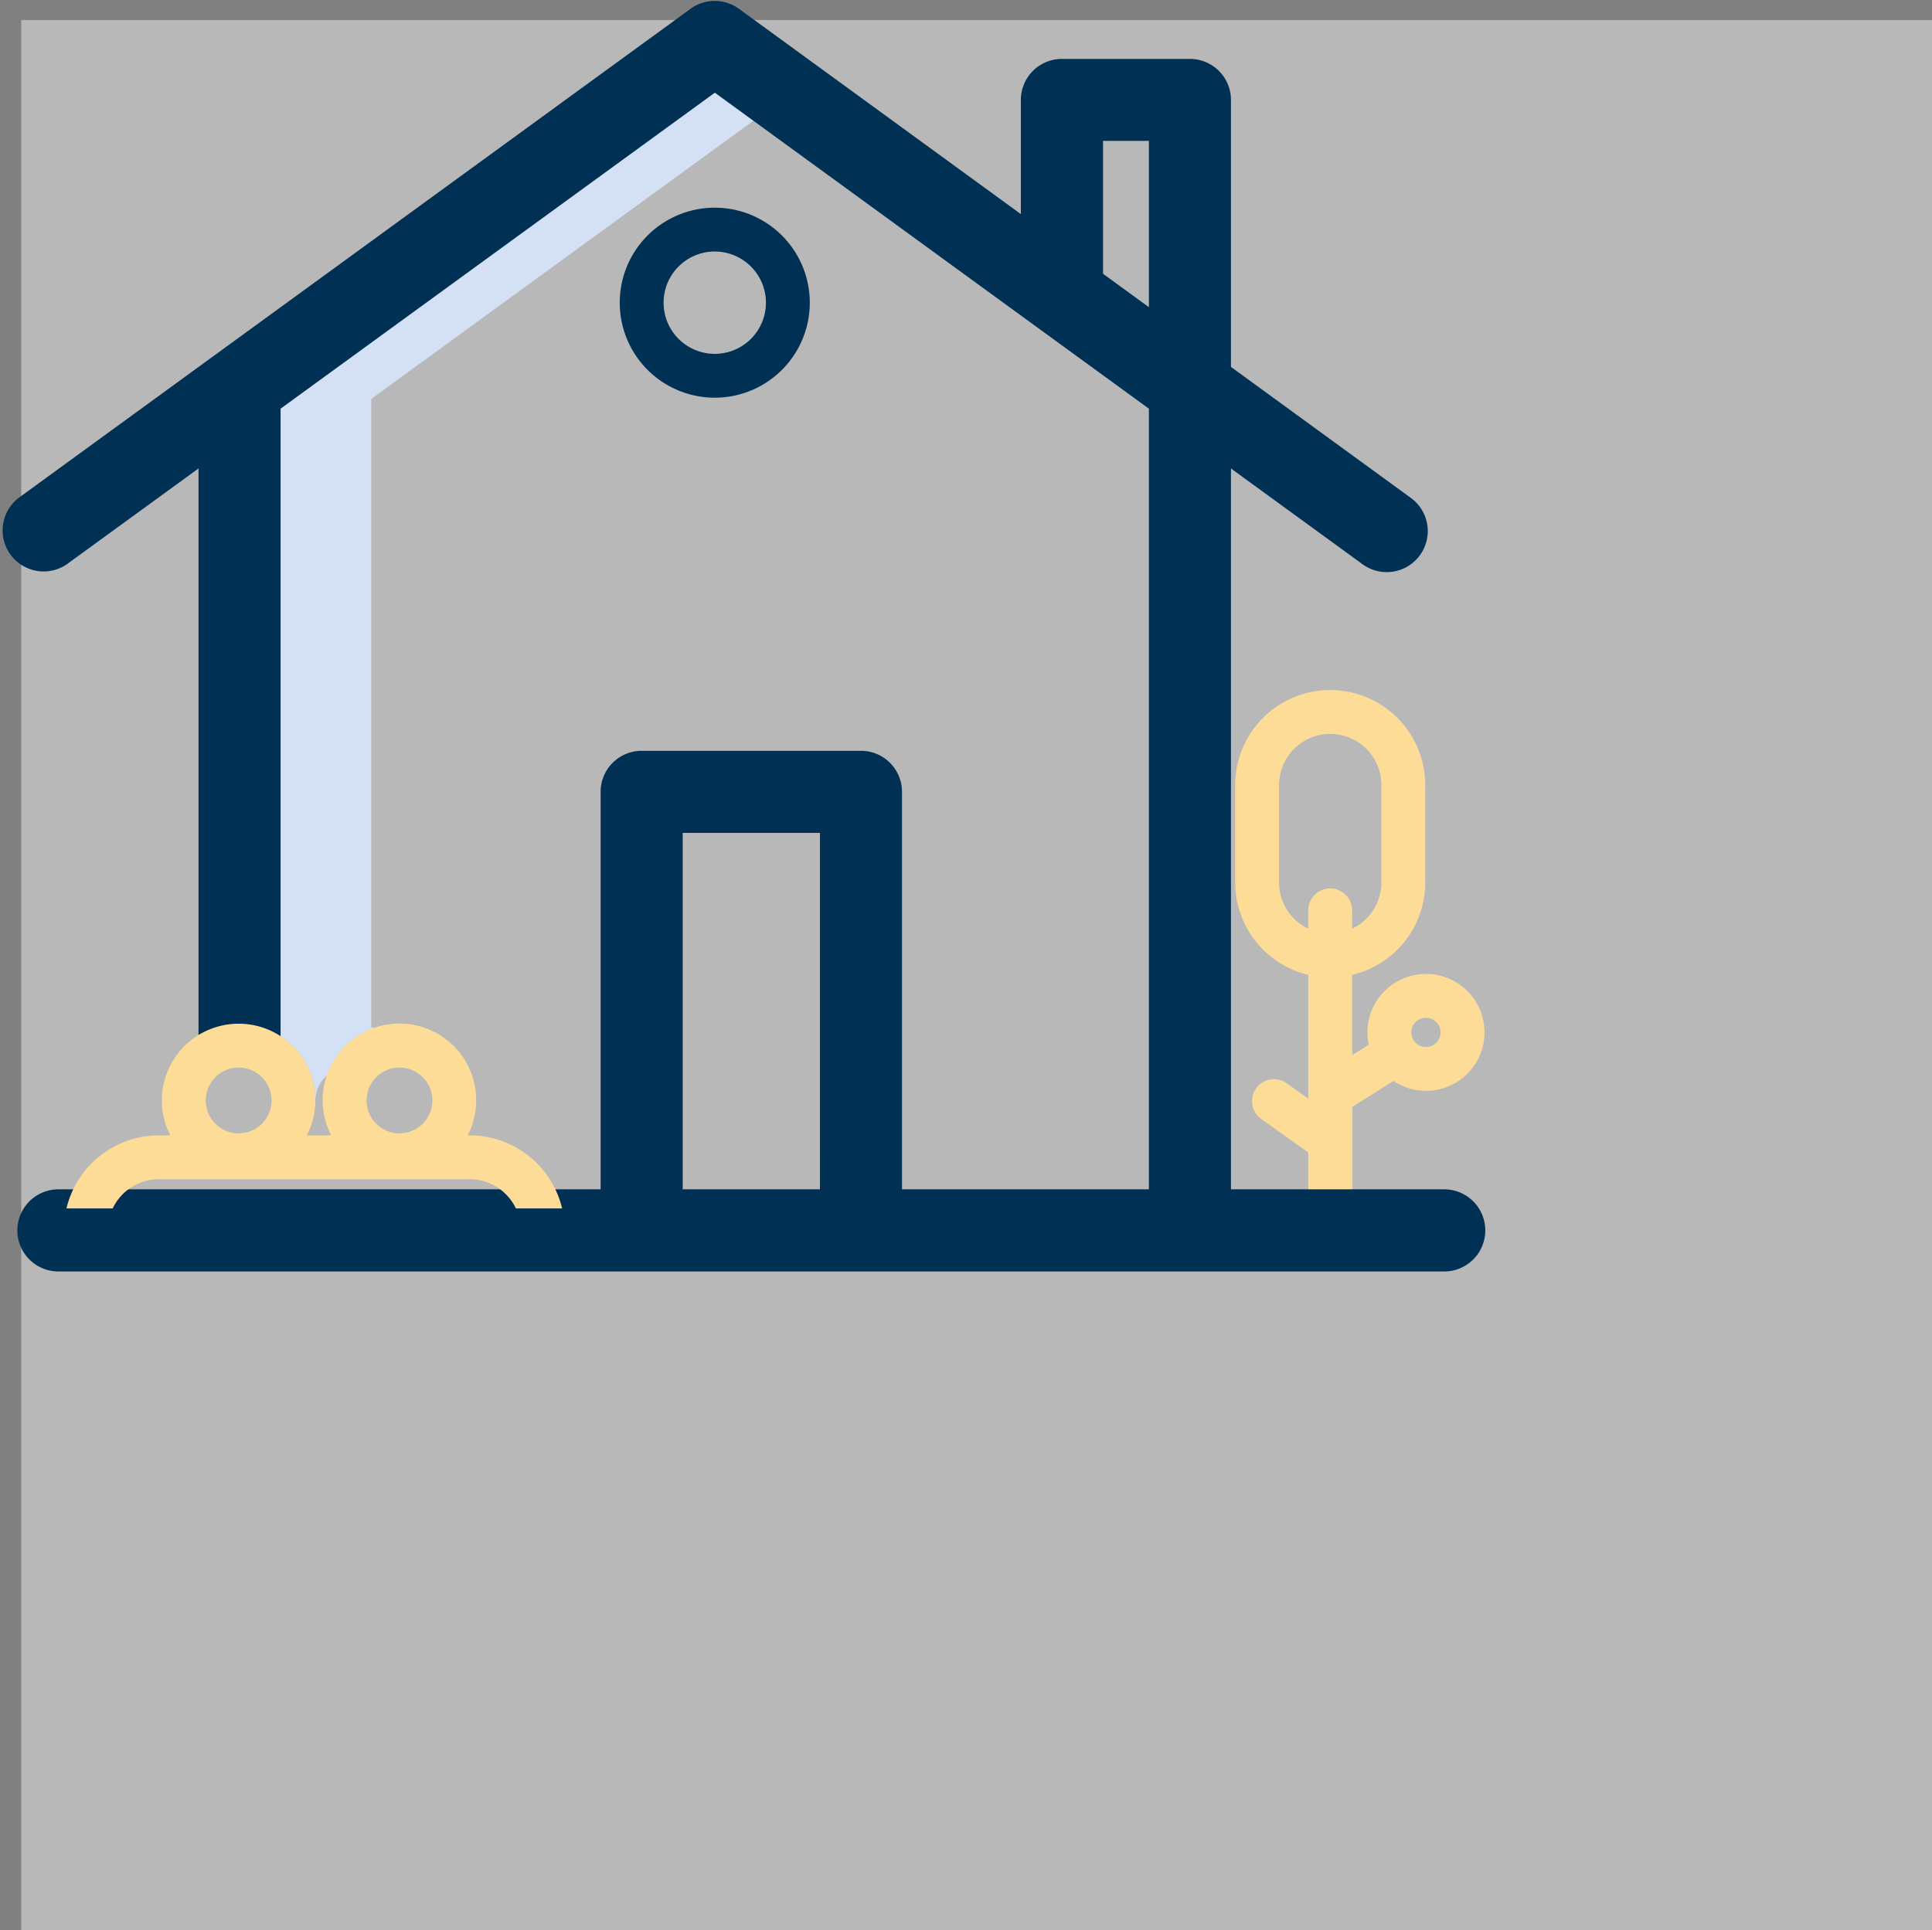 <svg xmlns="http://www.w3.org/2000/svg" width="101.111" height="101.048" viewBox="0 0 101.111 101.048">
    <rect x="0" y="0" width="101.111" height="101.048" fill="#808080" stroke="none"/>
    <defs>
        <style>
            .cls-2{fill:#d4e1f4}.cls-5{fill:#fddc97}
        </style>
    </defs>
    <g id="Group_4421" transform="translate(-1111.889 1534.048) translate(1113 -1533)">
        <path id="Rectangle_1841" fill="#fff" d="M0 0H100V100H0z" opacity="0.443"/>
        <g id="home">
            <path id="Path_3920" d="M68.569 67.573a1.722 1.722 0 0 1 .606-1.309 4.033 4.033 0 0 1 2.458-2.475c-.049-.018-.1-.037-.149-.053V30.852l20.85-15.18-2.869-2.089-23.72 17.27v32.883a4.025 4.025 0 0 1 2.824 3.837zm0 0" class="cls-2" transform="translate(-53.17 -11.015)"/>
            <path id="Path_3921" d="M175.746 320.524h.428a4.926 4.926 0 0 0-.428-1.149zm0 0" class="cls-2" transform="translate(-142.128 -258.314)"/>
            <path id="Path_3922" fill="#003054" d="M168.72 61.463a4.973 4.973 0 1 0-4.973-4.973 4.973 4.973 0 0 0 4.973 4.973zm0-7.651a2.678 2.678 0 1 1-2.678 2.678 2.678 2.678 0 0 1 2.678-2.679zm0 0" transform="translate(-132.424 -41.693)"/>
            <path id="Path_3923" fill="#1ae5be" d="M37.766 325.383H11.831a4.831 4.831 0 0 0-.136 1.148 1.148 1.148 0 0 0 1.148 1.148h23.911a1.148 1.148 0 0 0 1.148-1.148 4.831 4.831 0 0 0-.136-1.148zm0 0" transform="translate(-9.458 -263.173)"/>
            <path id="Path_3924" d="M342.115 198.392a3.056 3.056 0 0 0-2.992 3.7l-.869.55v-4.2a4.98 4.98 0 0 0 3.826-4.838v-5.1a4.973 4.973 0 0 0-9.947 0v5.1a4.982 4.982 0 0 0 3.826 4.838v6.478l-1.13-.807a1.148 1.148 0 0 0-1.335 1.868l2.464 1.76v4.07a1.148 1.148 0 0 0 2.3 0v-6.454l2.157-1.366a3.06 3.06 0 1 0 1.7-5.6zm-7.687-4.787v-5.1a2.678 2.678 0 1 1 5.356 0v5.1a2.679 2.679 0 0 1-1.53 2.416v-.956a1.148 1.148 0 0 0-2.3 0v.956a2.679 2.679 0 0 1-1.526-2.416zm7.687 8.612a.765.765 0 1 1 .765-.765.766.766 0 0 1-.765.766zm0 0" class="cls-5" transform="translate(-268.6 -148.456)"/>
            <path id="Path_3925" fill="#003054" stroke="#003054" stroke-width="2px" d="M74.47 62.374H62.31v-40.7l8.478 6.171a1.147 1.147 0 1 0 1.35-1.855l-9.828-7.158V4.343A1.148 1.148 0 0 0 61.162 3.2h-6.7a1.148 1.148 0 0 0-1.148 1.148v7.941L36.97.384a1.148 1.148 0 0 0-1.351 0L.452 25.988A1.148 1.148 0 0 0 1.8 27.843l8.478-6.171V52.86a3.926 3.926 0 0 1 1.1-.155 4.04 4.04 0 0 1 1.194.18V20L36.3 2.731 60.015 20v42.374H45.094V40.567a1.148 1.148 0 0 0-1.148-1.148H32.469a1.148 1.148 0 0 0-1.148 1.148v21.807H1.946a1.148 1.148 0 1 0 0 2.3H74.47a1.148 1.148 0 1 0 0-2.3zm-31.671 0h-9.182V41.715H42.8zm17.216-45.212l-4.4-3.206V5.491h4.4zm0 0" transform="translate(.001 -.164)"/>
            <path id="Path_3926" d="M33.5 280.64h-.1a4.017 4.017 0 1 0-7.147 0h-1.27a4.011 4.011 0 0 0-3.574-5.844 3.927 3.927 0 0 0-1.1.155 4.008 4.008 0 0 0-2.472 5.689h-.6a4.977 4.977 0 0 0-4.837 3.826h2.419a2.679 2.679 0 0 1 2.418-1.53H33.5a2.679 2.679 0 0 1 2.42 1.53h2.42a4.975 4.975 0 0 0-4.84-3.826zm-12.088-.105a1.722 1.722 0 1 1 1.722-1.722 1.722 1.722 0 0 1-1.719 1.722zm8.417 0a1.722 1.722 0 1 1 1.722-1.722 1.722 1.722 0 0 1-1.719 1.722zm0 0" class="cls-5" transform="translate(-10.033 -222.256)"/>
        </g>
    </g>
</svg>

